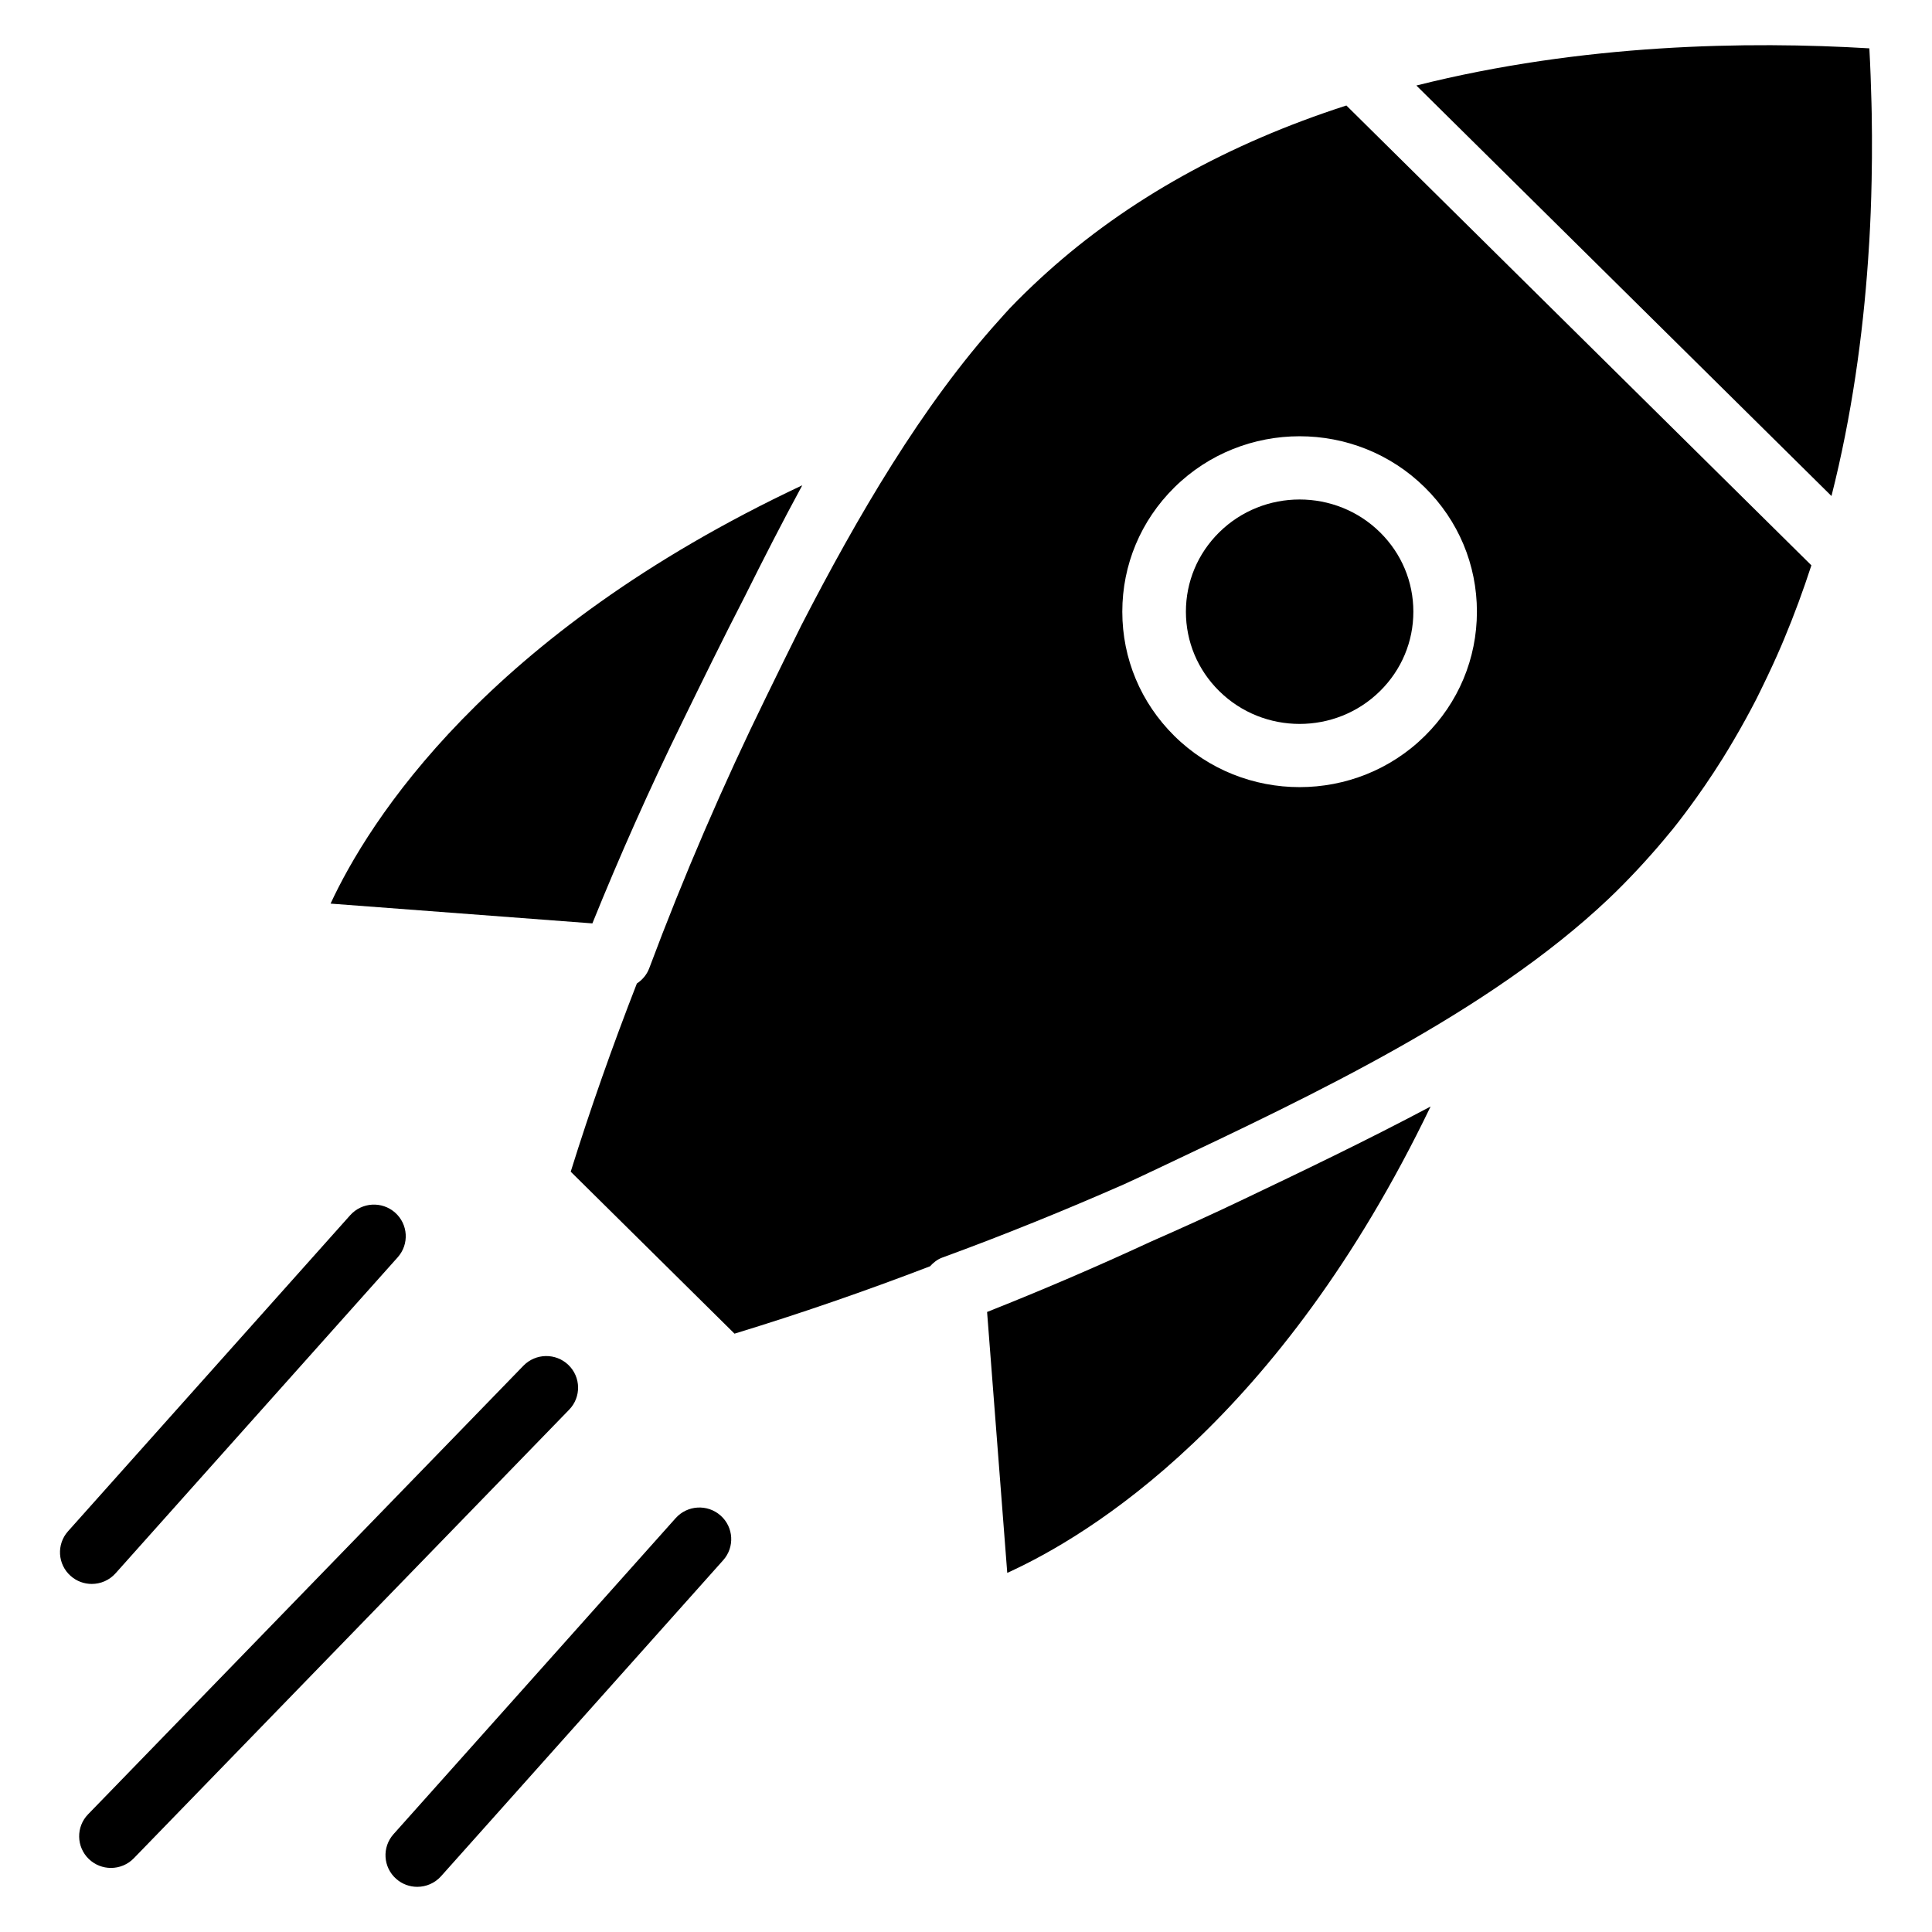 <?xml version="1.0" encoding="UTF-8"?>
<!-- Uploaded to: SVG Repo, www.svgrepo.com, Generator: SVG Repo Mixer Tools -->
<svg fill="#000000" width="800px" height="800px" version="1.1" viewBox="144 144 512 512" xmlns="http://www.w3.org/2000/svg">
 <g>
  <path d="m173.4 639.02c-2.106 0-4.215-0.785-5.852-2.356-3.344-3.215-3.441-8.527-0.203-11.859l115.37-118.88c3.238-3.324 8.566-3.422 11.914-0.203 3.344 3.215 3.441 8.527 0.203 11.859l-115.37 118.88c-1.652 1.703-3.856 2.559-6.062 2.559z"/>
  <path d="m254.58 644.03c-1.992 0-3.988-0.695-5.59-2.117-3.481-3.078-3.793-8.375-0.703-11.84l74.773-83.754c3.098-3.457 8.41-3.773 11.895-0.695 3.481 3.078 3.793 8.375 0.703 11.84l-74.773 83.754c-1.668 1.859-3.977 2.812-6.305 2.812z"/>
  <path d="m168.32 563.76c-1.992 0-3.988-0.695-5.59-2.117-3.481-3.078-3.793-8.375-0.703-11.84l74.777-83.758c3.094-3.457 8.41-3.773 11.895-0.695 3.481 3.078 3.793 8.375 0.703 11.84l-74.777 83.754c-1.668 1.863-3.977 2.816-6.305 2.816z"/>
  <path d="m448.74 473.16c-14.258 6.602-28.652 12.777-43.152 18.527l5.344 69.141c21.742-9.863 72.191-40.473 112.19-123.59-17.266 9.168-34.539 17.414-49.285 24.449-8.266 3.965-16.66 7.762-25.098 11.469z"/>
  <path d="m488.41 276.37c-7.727 0-15.449 2.91-21.328 8.723-5.676 5.617-8.805 13.078-8.805 21.016 0 7.934 3.125 15.398 8.809 21.016 11.762 11.633 30.902 11.629 42.656 0 0-0.004 0.004-0.004 0.004-0.004 5.676-5.617 8.809-13.078 8.809-21.016 0-7.934-3.129-15.398-8.809-21.016-5.883-5.812-13.609-8.719-21.336-8.719z"/>
  <path d="m341.57 301.68c4.684-9.391 9.688-19.207 15.043-29.074-83.969 39.492-114.99 89.301-125.01 110.86l69.383 5.242c7.258-17.93 15.172-35.723 23.777-53.273 5.223-10.695 10.809-22.117 16.809-33.75z"/>
  <path d="m519.35 166.66 110.01 108.79c5.383-21.262 8.312-42.574 9.699-62.539 0.113-1.672 0.23-3.34 0.328-5.031 0.145-2.527 0.266-5.023 0.363-7.5 0.109-2.844 0.195-5.703 0.25-8.578 0.039-1.977 0.07-3.934 0.082-5.863 0.023-3.953 0.016-7.922-0.059-11.926-0.016-0.906-0.039-1.789-0.062-2.684-0.121-4.809-0.293-9.645-0.562-14.516-32.07-1.93-75.926-1.25-120.05 9.852z"/>
  <path d="m579.91 372.32c2.219-2.445 4.394-4.945 6.496-7.523 0.277-0.34 0.574-0.668 0.848-1.012 2.215-2.758 4.336-5.621 6.418-8.531 0.719-1.008 1.43-2.023 2.129-3.043 1.613-2.348 3.18-4.742 4.707-7.184 0.984-1.574 1.938-3.164 2.875-4.758 1.113-1.891 2.199-3.801 3.266-5.742 0.93-1.703 1.855-3.41 2.734-5.133 0.656-1.281 1.277-2.602 1.918-3.906 1.688-3.469 3.309-6.961 4.816-10.492 0.234-0.555 0.469-1.113 0.703-1.672 2.688-6.426 5.078-12.941 7.215-19.504l-123.23-121.86c-31.402 10.137-58.012 25.004-79.391 44.262-0.551 0.496-1.102 0.996-1.648 1.5-2.793 2.578-5.523 5.215-8.129 7.945-0.926 0.977-1.82 2.012-2.727 3.019-20.586 22.754-37.816 52.453-52.531 81.008-3.277 6.582-6.394 12.953-9.289 18.883-11.469 23.391-21.906 47.613-31.031 72-0.641 1.719-1.824 3.102-3.285 4.059-6.449 16.555-12.328 33.199-17.527 49.871l43.406 42.926c17.324-5.281 34.621-11.266 51.812-17.852 0.895-0.984 1.949-1.84 3.266-2.316 16.25-5.938 32.418-12.504 48.352-19.508 3.223-1.496 6.449-2.984 9.66-4.523 40.715-19.254 86.82-41.059 118.4-70.898 2.68-2.523 5.258-5.168 7.789-7.863 0.668-0.715 1.324-1.434 1.977-2.148zm-58.297-33.305c-9.156 9.059-21.184 13.582-33.207 13.582s-24.051-4.527-33.203-13.578c-8.887-8.789-13.781-20.477-13.781-32.914s4.894-24.125 13.777-32.914c18.312-18.109 48.105-18.102 66.414-0.004 8.891 8.789 13.785 20.477 13.785 32.914-0.004 12.434-4.898 24.125-13.785 32.914z"/>
 </g>
</svg>